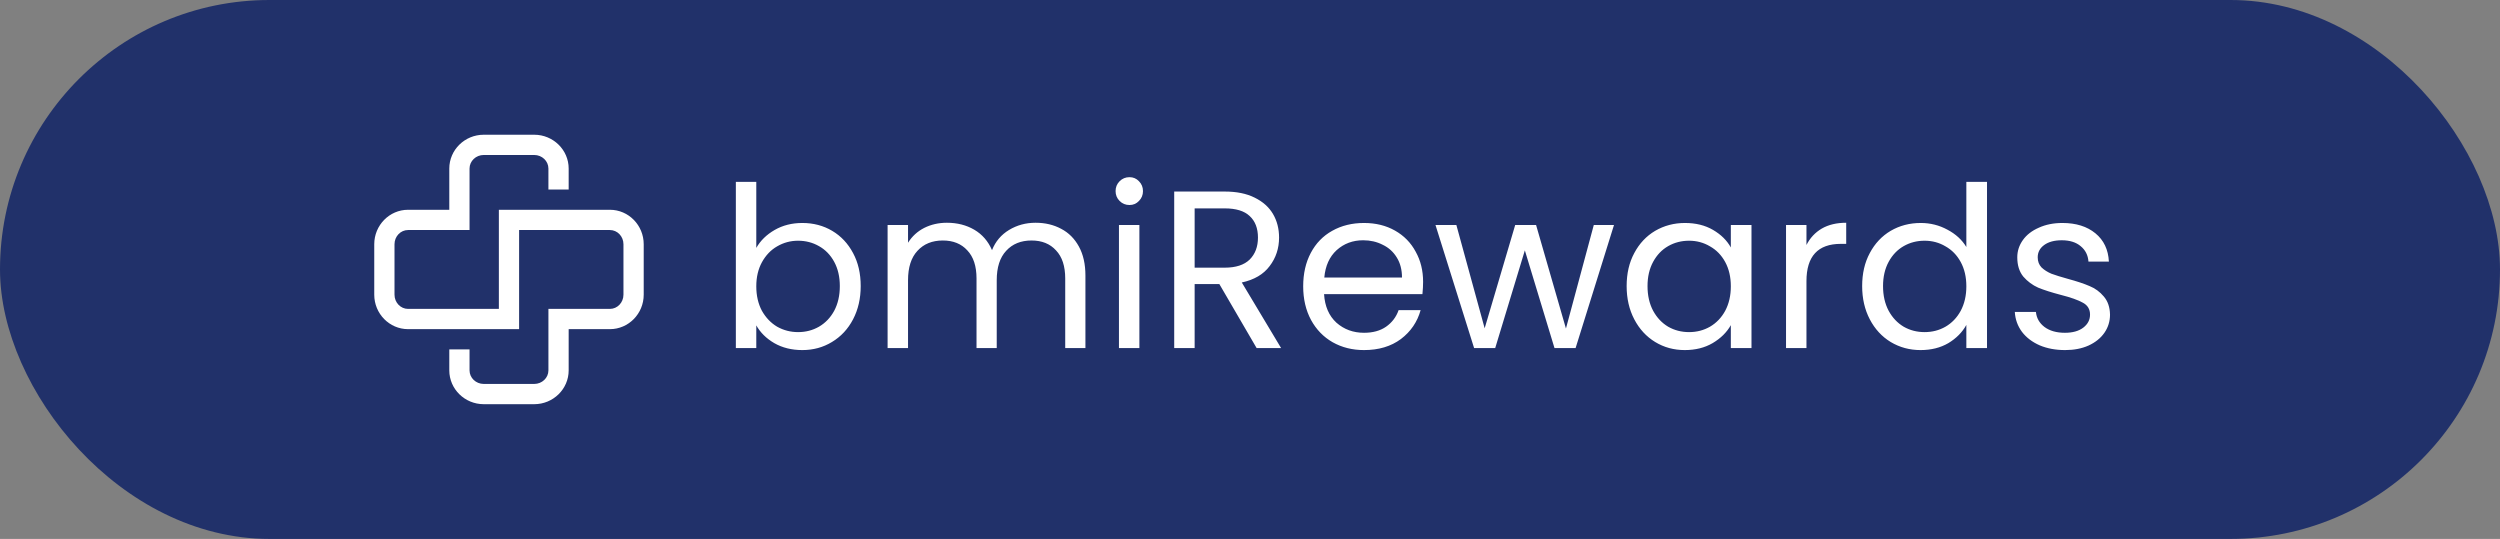 <?xml version="1.0" encoding="UTF-8"?>
<svg xmlns="http://www.w3.org/2000/svg" width="334" height="72" viewBox="0 0 334 72" fill="none">
  <rect x="0" y="0" width="334" height="72" fill="#808080" stroke="none"/>
  <rect width="334" height="72" rx="36" fill="#21316A"></rect>
  <path d="M75.974 49.483V43.974H81.484C83.974 43.974 86 41.909 86 39.372V32.629C86 30.091 83.974 28.026 81.484 28.026H66.648V41.269H54.517C53.518 41.269 52.706 40.417 52.706 39.372V32.629C52.706 31.583 53.518 30.732 54.517 30.732H62.731V22.517C62.731 21.518 63.583 20.706 64.628 20.706H71.371C72.418 20.706 73.268 21.518 73.268 22.517V25.321H75.974V22.517C75.974 20.026 73.908 18 71.371 18H64.628C62.091 18 60.026 20.026 60.026 22.517V28.026H54.517C52.026 28.026 50 30.091 50 32.629V39.372C50 41.909 52.026 43.974 54.517 43.974H69.352V30.732H81.484C82.482 30.732 83.294 31.583 83.294 32.629V39.372C83.294 40.417 82.482 41.269 81.484 41.269H73.269V49.483C73.269 50.482 72.418 51.294 71.372 51.294H64.628C63.583 51.294 62.731 50.482 62.731 49.483V46.679H60.026V49.483C60.026 51.974 62.091 54 64.628 54H71.371C73.909 54 75.974 51.974 75.974 49.483Z" fill="white"></path>
  <path d="M101.04 33.12C101.6 32.14 102.42 31.34 103.5 30.72C104.58 30.1 105.81 29.79 107.19 29.79C108.67 29.79 110 30.14 111.18 30.84C112.36 31.54 113.29 32.53 113.97 33.81C114.65 35.07 114.99 36.54 114.99 38.22C114.99 39.88 114.65 41.36 113.97 42.66C113.29 43.96 112.35 44.97 111.15 45.69C109.97 46.41 108.65 46.77 107.19 46.77C105.77 46.77 104.52 46.46 103.44 45.84C102.38 45.22 101.58 44.43 101.04 43.47V46.5H98.31V24.3H101.04V33.12ZM112.2 38.22C112.2 36.98 111.95 35.9 111.45 34.98C110.95 34.06 110.27 33.36 109.41 32.88C108.57 32.4 107.64 32.16 106.62 32.16C105.62 32.16 104.69 32.41 103.83 32.91C102.99 33.39 102.31 34.1 101.79 35.04C101.29 35.96 101.04 37.03 101.04 38.25C101.04 39.49 101.29 40.58 101.79 41.52C102.31 42.44 102.99 43.15 103.83 43.65C104.69 44.13 105.62 44.37 106.62 44.37C107.64 44.37 108.57 44.13 109.41 43.65C110.27 43.15 110.95 42.44 111.45 41.52C111.95 40.58 112.2 39.48 112.2 38.22ZM138.353 29.76C139.633 29.76 140.773 30.03 141.773 30.57C142.773 31.09 143.563 31.88 144.143 32.94C144.723 34 145.013 35.29 145.013 36.81V46.5H142.313V37.2C142.313 35.56 141.903 34.31 141.083 33.45C140.283 32.57 139.193 32.13 137.813 32.13C136.393 32.13 135.263 32.59 134.423 33.51C133.583 34.41 133.163 35.72 133.163 37.44V46.5H130.463V37.2C130.463 35.56 130.053 34.31 129.233 33.45C128.433 32.57 127.343 32.13 125.963 32.13C124.543 32.13 123.413 32.59 122.573 33.51C121.733 34.41 121.313 35.72 121.313 37.44V46.5H118.583V30.06H121.313V32.43C121.853 31.57 122.573 30.91 123.473 30.45C124.393 29.99 125.403 29.76 126.503 29.76C127.883 29.76 129.103 30.07 130.163 30.69C131.223 31.31 132.013 32.22 132.533 33.42C132.993 32.26 133.753 31.36 134.813 30.72C135.873 30.08 137.053 29.76 138.353 29.76ZM150.902 27.39C150.382 27.39 149.942 27.21 149.582 26.85C149.222 26.49 149.042 26.05 149.042 25.53C149.042 25.01 149.222 24.57 149.582 24.21C149.942 23.85 150.382 23.67 150.902 23.67C151.402 23.67 151.822 23.85 152.162 24.21C152.522 24.57 152.702 25.01 152.702 25.53C152.702 26.05 152.522 26.49 152.162 26.85C151.822 27.21 151.402 27.39 150.902 27.39ZM152.222 30.06V46.5H149.492V30.06H152.222ZM167.884 46.5L162.904 37.95H159.604V46.5H156.874V25.59H163.624C165.204 25.59 166.534 25.86 167.614 26.4C168.714 26.94 169.534 27.67 170.074 28.59C170.614 29.51 170.884 30.56 170.884 31.74C170.884 33.18 170.464 34.45 169.624 35.55C168.804 36.65 167.564 37.38 165.904 37.74L171.154 46.5H167.884ZM159.604 35.76H163.624C165.104 35.76 166.214 35.4 166.954 34.68C167.694 33.94 168.064 32.96 168.064 31.74C168.064 30.5 167.694 29.54 166.954 28.86C166.234 28.18 165.124 27.84 163.624 27.84H159.604V35.76ZM190.126 37.65C190.126 38.17 190.096 38.72 190.036 39.3H176.896C176.996 40.92 177.546 42.19 178.546 43.11C179.566 44.01 180.796 44.46 182.236 44.46C183.416 44.46 184.396 44.19 185.176 43.65C185.976 43.09 186.536 42.35 186.856 41.43H189.796C189.356 43.01 188.476 44.3 187.156 45.3C185.836 46.28 184.196 46.77 182.236 46.77C180.676 46.77 179.276 46.42 178.036 45.72C176.816 45.02 175.856 44.03 175.156 42.75C174.456 41.45 174.106 39.95 174.106 38.25C174.106 36.55 174.446 35.06 175.126 33.78C175.806 32.5 176.756 31.52 177.976 30.84C179.216 30.14 180.636 29.79 182.236 29.79C183.796 29.79 185.176 30.13 186.376 30.81C187.576 31.49 188.496 32.43 189.136 33.63C189.796 34.81 190.126 36.15 190.126 37.65ZM187.306 37.08C187.306 36.04 187.076 35.15 186.616 34.41C186.156 33.65 185.526 33.08 184.726 32.7C183.946 32.3 183.076 32.1 182.116 32.1C180.736 32.1 179.556 32.54 178.576 33.42C177.616 34.3 177.066 35.52 176.926 37.08H187.306ZM215.63 30.06L210.5 46.5H207.68L203.72 33.45L199.76 46.5H196.94L191.78 30.06H194.57L198.35 43.86L202.43 30.06H205.22L209.21 43.89L212.93 30.06H215.63ZM217.319 38.22C217.319 36.54 217.659 35.07 218.339 33.81C219.019 32.53 219.949 31.54 221.129 30.84C222.329 30.14 223.659 29.79 225.119 29.79C226.559 29.79 227.809 30.1 228.869 30.72C229.929 31.34 230.719 32.12 231.239 33.06V30.06H233.999V46.5H231.239V43.44C230.699 44.4 229.889 45.2 228.809 45.84C227.749 46.46 226.509 46.77 225.089 46.77C223.629 46.77 222.309 46.41 221.129 45.69C219.949 44.97 219.019 43.96 218.339 42.66C217.659 41.36 217.319 39.88 217.319 38.22ZM231.239 38.25C231.239 37.01 230.989 35.93 230.489 35.01C229.989 34.09 229.309 33.39 228.449 32.91C227.609 32.41 226.679 32.16 225.659 32.16C224.639 32.16 223.709 32.4 222.869 32.88C222.029 33.36 221.359 34.06 220.859 34.98C220.359 35.9 220.109 36.98 220.109 38.22C220.109 39.48 220.359 40.58 220.859 41.52C221.359 42.44 222.029 43.15 222.869 43.65C223.709 44.13 224.639 44.37 225.659 44.37C226.679 44.37 227.609 44.13 228.449 43.65C229.309 43.15 229.989 42.44 230.489 41.52C230.989 40.58 231.239 39.49 231.239 38.25ZM241.343 32.73C241.823 31.79 242.503 31.06 243.383 30.54C244.283 30.02 245.373 29.76 246.653 29.76V32.58H245.933C242.873 32.58 241.343 34.24 241.343 37.56V46.5H238.613V30.06H241.343V32.73ZM248.784 38.22C248.784 36.54 249.124 35.07 249.804 33.81C250.484 32.53 251.414 31.54 252.594 30.84C253.794 30.14 255.134 29.79 256.614 29.79C257.894 29.79 259.084 30.09 260.184 30.69C261.284 31.27 262.124 32.04 262.704 33V24.3H265.464V46.5H262.704V43.41C262.164 44.39 261.364 45.2 260.304 45.84C259.244 46.46 258.004 46.77 256.584 46.77C255.124 46.77 253.794 46.41 252.594 45.69C251.414 44.97 250.484 43.96 249.804 42.66C249.124 41.36 248.784 39.88 248.784 38.22ZM262.704 38.25C262.704 37.01 262.454 35.93 261.954 35.01C261.454 34.09 260.774 33.39 259.914 32.91C259.074 32.41 258.144 32.16 257.124 32.16C256.104 32.16 255.174 32.4 254.334 32.88C253.494 33.36 252.824 34.06 252.324 34.98C251.824 35.9 251.574 36.98 251.574 38.22C251.574 39.48 251.824 40.58 252.324 41.52C252.824 42.44 253.494 43.15 254.334 43.65C255.174 44.13 256.104 44.37 257.124 44.37C258.144 44.37 259.074 44.13 259.914 43.65C260.774 43.15 261.454 42.44 261.954 41.52C262.454 40.58 262.704 39.49 262.704 38.25ZM275.898 46.77C274.638 46.77 273.508 46.56 272.508 46.14C271.508 45.7 270.718 45.1 270.138 44.34C269.558 43.56 269.238 42.67 269.178 41.67H271.998C272.078 42.49 272.458 43.16 273.138 43.68C273.838 44.2 274.748 44.46 275.868 44.46C276.908 44.46 277.728 44.23 278.328 43.77C278.928 43.31 279.228 42.73 279.228 42.03C279.228 41.31 278.908 40.78 278.268 40.44C277.628 40.08 276.638 39.73 275.298 39.39C274.078 39.07 273.078 38.75 272.298 38.43C271.538 38.09 270.878 37.6 270.318 36.96C269.778 36.3 269.508 35.44 269.508 34.38C269.508 33.54 269.758 32.77 270.258 32.07C270.758 31.37 271.468 30.82 272.388 30.42C273.308 30 274.358 29.79 275.538 29.79C277.358 29.79 278.828 30.25 279.948 31.17C281.068 32.09 281.668 33.35 281.748 34.95H279.018C278.958 34.09 278.608 33.4 277.968 32.88C277.348 32.36 276.508 32.1 275.448 32.1C274.468 32.1 273.688 32.31 273.108 32.73C272.528 33.15 272.238 33.7 272.238 34.38C272.238 34.92 272.408 35.37 272.748 35.73C273.108 36.07 273.548 36.35 274.068 36.57C274.608 36.77 275.348 37 276.288 37.26C277.468 37.58 278.428 37.9 279.168 38.22C279.908 38.52 280.538 38.98 281.058 39.6C281.598 40.22 281.878 41.03 281.898 42.03C281.898 42.93 281.648 43.74 281.148 44.46C280.648 45.18 279.938 45.75 279.018 46.17C278.118 46.57 277.078 46.77 275.898 46.77Z" fill="white"></path>
</svg>
